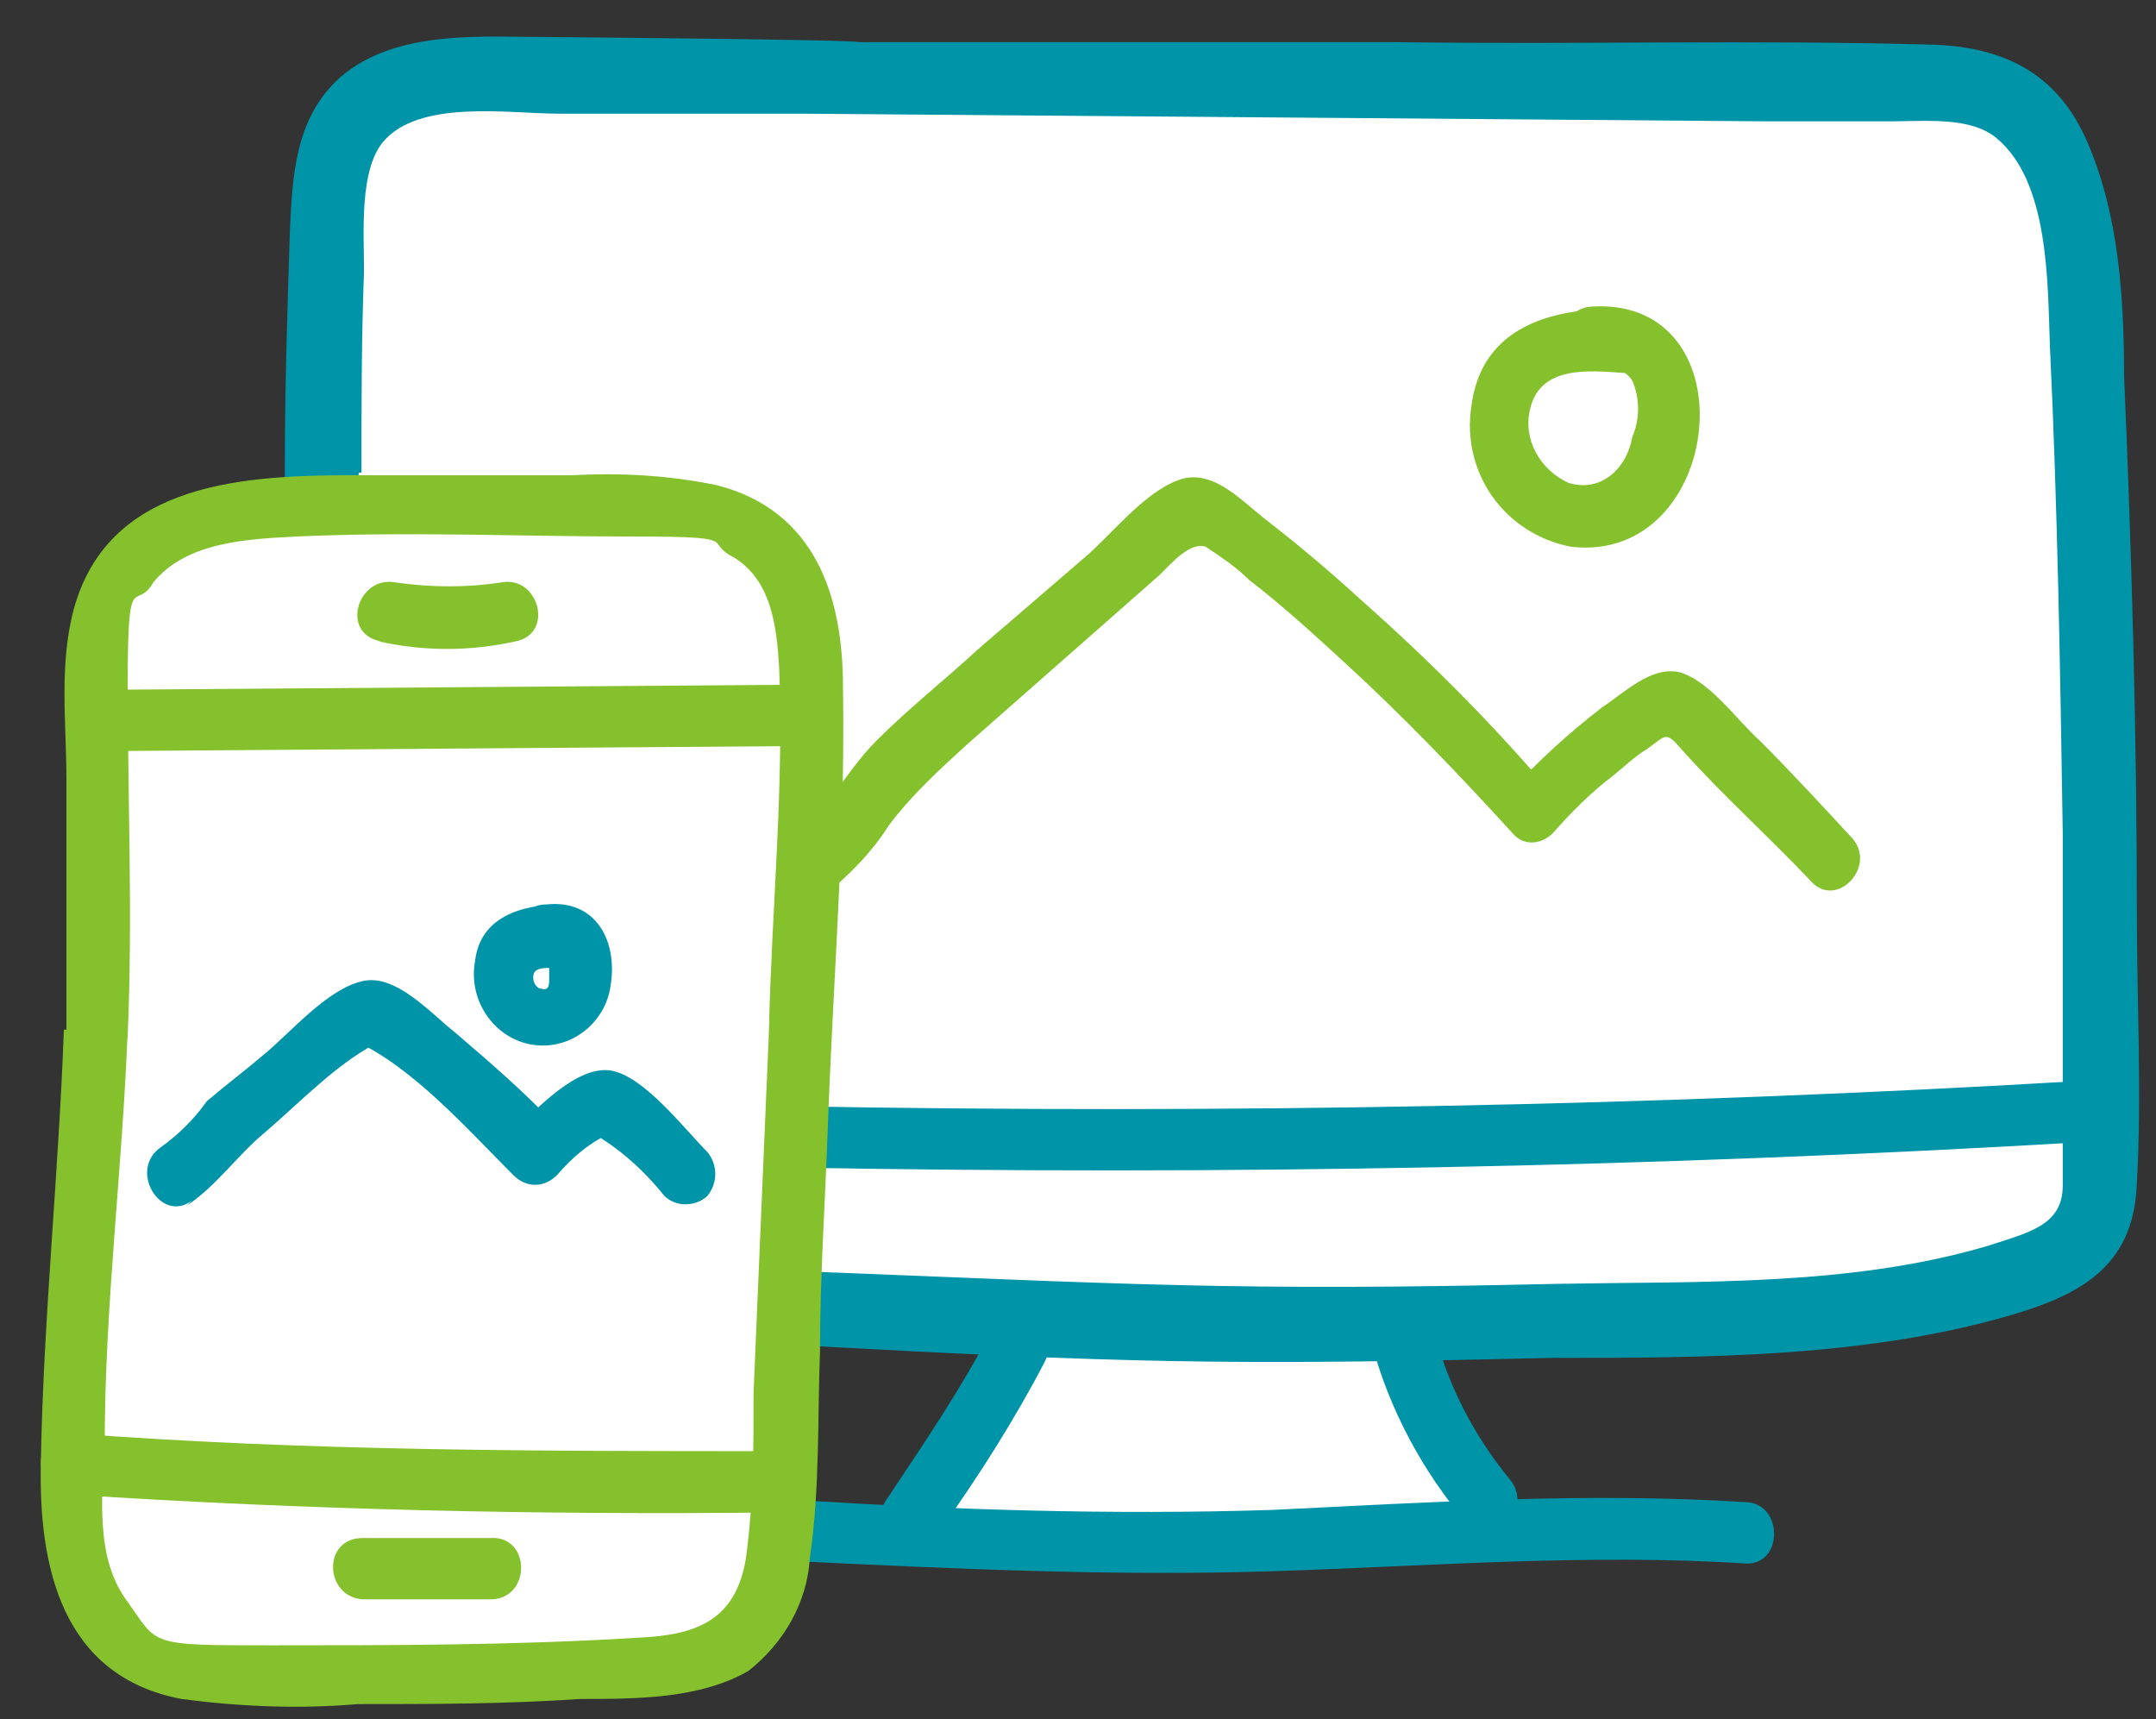 <?xml version="1.0" encoding="UTF-8"?>
<svg xmlns="http://www.w3.org/2000/svg" id="Layer_1" version="1.1" viewBox="0 0 84.4 67.3">
  <rect x="0" y="0" width="84.4" height="67.3" fill="#333333" stroke="none"/>
  <defs>
    <style>
      .st0, .st1 {
        fill: #0094a8;
      }

      .st2 {
        fill: #fff;
      }

      .st3 {
        fill: #84c12d;
      }

      .st1 {
        stroke: #0094a8;
        stroke-miterlimit: 10;
        stroke-width: .5px;
      }
    </style>
  </defs>
  <polygon class="st2" points="13.5 3.2 78.4 3.2 81.2 10.5 81.2 48.6 73.9 51.5 54.6 51.1 58.4 60.2 36 59.2 39.6 52 31.5 51 30 64.2 18.6 65.9 5.8 64.8 2.2 60 2.8 38.4 4.5 22.8 8.8 20.2 12.6 19.6 13.5 3.2"></polygon>
  <path class="st1" d="M13.9,18.5c0-2.6,0-5.3.1-7.9,0-1.5-.2-4,.8-5.2,1.5-1.8,5.1-1.2,7.1-1.2h9.6l37.7.3h4.8c1.4,0,3.2-.2,4.3.7,2.2,1.8,2.1,5.9,2.2,8.4.3,6.3.4,12.7.5,19v13.8c0,1.8-1.6,2.1-3.1,2.6-5.4,1.6-11.3,1.4-16.9,1.5-12.9.3-16.9,0-29.8-.5-1.6,0-1.6,2.3,0,2.4,12.8.7,16.7.8,29.5.5,6.1,0,12.6,0,18.4-1.8,2.5-.8,4.2-1.9,4.3-4.8.2-3.5,0-7.1,0-10.6,0-7-.2-14-.5-21,0-3-.2-6.2-1.4-9-1.1-2.6-3.1-3.6-5.8-3.7-7-.2-14,0-21-.1h-21.1c0-.1-12.1-.2-12.1-.2-2.6,0-5.9-.3-8,1.5-1.7,1.5-1.8,3.7-1.9,5.8-.1,3.1-.2,6.2-.2,9.4s.6,1.2,1.2,1.2,1.2-.5,1.2-1.2"></path>
  <path class="st0" d="M31,45.7c16.9.3,33.7,0,50.6-1,1.3,0,1.4-2.5,0-2.4-16.8,1-33.7,1.3-50.6,1-.6,0-1,.6-1,1.2s.5,1.2,1,1.2"></path>
  <path class="st0" d="M38.8,52.1c-1.2,2.3-2.7,4.5-4.1,6.6-.9,1.3,1.2,2.5,2.1,1.2,1.5-2.1,2.9-4.3,4.1-6.6.7-1.4-1.3-2.6-2.1-1.2"></path>
  <path class="st0" d="M53.7,52.6c.7,2.6,2,5,3.7,7,1,1.2,2.7-.5,1.7-1.7-1.4-1.7-2.5-3.8-3-6-.2-.6-.9-1-1.5-.8s-1,.8-.8,1.4"></path>
  <path class="st0" d="M31,61.1c6.3.3,12.5.6,18.8.4,6.2-.2,12.4-.7,18.6-.3,1.4,0,1.4-2.3,0-2.4-6.2-.4-12.4,0-18.6.3-6.3.2-12.5,0-18.8-.4-1.4,0-1.4,2.3,0,2.4"></path>
  <path class="st3" d="M4,29.4l27.5-.2c.7,0,1.2-.6,1.2-1.2s-.5-1.2-1.2-1.2l-27.5.2c-.7,0-1.2.6-1.2,1.2s.5,1.2,1.2,1.2"></path>
  <path class="st3" d="M2.8,58.5c9.2.6,18.3.8,27.5.7.7,0,1.2-.6,1.2-1.2s-.5-1.2-1.2-1.2c-9.2,0-18.3,0-27.5-.7-1.6,0-1.6,2.3,0,2.4"></path>
  <path class="st3" d="M14.2,62.6c1.7,0,3.3,0,5,0,1.6,0,1.6-2.5,0-2.4h-5c-1.6,0-1.5,2.3,0,2.4"></path>
  <path class="st3" d="M14.8,25.1c1.8.4,3.6.4,5.4,0,1.5-.3.9-2.6-.6-2.3-1.3.2-2.7.2-4.1,0-1.5-.3-2.2,2-.6,2.3"></path>
  <path class="st3" d="M2.5,40.3c-.2,5.6-.8,11.3-.9,16.9-.1,4.1.8,8.4,5.5,9.3,2.3.3,4.6.4,6.9.2,2.9,0,5.8,0,8.7-.2,2.2,0,4.7,0,6.6-1.1,1.4-1.1,2.3-2.7,2.4-4.4.4-2.7.3-5.5.4-8.1,0-2.9.2-5.8.3-8.6.2-5.8.7-11.6.6-17.4,0-3.6-1.1-6.9-4.9-7.9-1.9-.4-3.8-.5-5.7-.4h-8.4c-4.3,0-9.7.2-11.1,5.2-.6,2.2-.3,4.5-.3,6.7,0,3.3,0,6.7,0,10,0,1.6,2.4,1.6,2.4,0,.2-4.6,0-9.2,0-13.8s.3-2.7,1-3.9c1.3-1.6,3.7-1.7,5.6-1.8,4.4-.2,8.8,0,13.2,0s2.7.2,3.9.8c1.5.9,1.7,2.7,1.8,4.3.2,4.7-.3,9.6-.4,14.3-.2,4.7-.4,9.4-.6,14.1,0,2.2,0,4.3-.3,6.5-.4,2.4-1.9,3-4.2,3.1-4.8.3-9.6.3-14.4.3s-4.4,0-5.6-1.7c-1.3-1.7-1-4.2-.9-6.2,0-5.4.7-10.8.9-16.2,0-1.6-2.4-1.6-2.4,0"></path>
  <path class="st3" d="M32.2,35.1c1-.8,1.9-1.7,2.6-2.8.9-1.2,2-2.2,3.1-3.2,2.5-2.2,5-4.4,7.5-6.6.5-.5,1.2-1.3,1.8-1.1.6.4,1.2.8,1.7,1.3,1.3,1,2.5,2.1,3.7,3.2,2.3,2.1,4.5,4.4,6.6,6.7.4.5,1.1.5,1.6,0,.7-.8,1.5-1.6,2.3-2.2.5-.4.9-.8,1.4-1.1.7-.5.7-.7,1.3,0,1.6,1.8,3.4,3.4,5.1,5.2,1,1.1,2.6-.6,1.6-1.7-1.2-1.3-2.4-2.6-3.6-3.8-.9-.8-2-2.4-3.2-2.7-1.1-.2-2.1.8-3,1.4-1.3,1-2.5,2.1-3.6,3.3h1.6c-2.3-2.7-4.8-5.2-7.4-7.5-1.2-1.1-2.5-2.2-3.8-3.2-1-.8-2.1-2-3.4-1.5s-2.5,2-3.5,2.9l-4.3,3.7c-1.3,1.2-2.7,2.3-4,3.6-1.2,1.2-2,2.9-3.4,3.9-1.2.8,0,2.9,1.1,2.1"></path>
  <path class="st3" d="M63.7,12.1c-2.8-.1-5.7.6-6.1,3.8-.4,2.6,1.3,5,3.9,5.5,6,.7,7.1-9.8.8-9.4-1.5.1-1.6,2.5,0,2.4.6,0,1.2-.1,1.6.5.3.7.3,1.5,0,2.2-.2,1.2-1.2,2.2-2.5,1.8-1.1-.5-1.8-1.7-1.5-2.9.4-1.7,2.3-1.5,3.7-1.4,1.6,0,1.6-2.3,0-2.4"></path>
  <path class="st0" d="M7.3,47.2c1.2-.8,2-2,3.1-2.9,1.4-1.2,2.9-2.8,4.6-3.6h-1.2c2.3,1,4.5,3.5,6.3,5.3.5.5,1.2.5,1.7,0,.6-.7,1.3-1.3,2.2-1.7h-.9c1.1.6,2.1,1.5,2.9,2.5.5.5,1.3.4,1.7,0,.4-.5.4-1.2,0-1.7-.9-.9-2.5-3-3.8-3.2s-2.9,1.5-3.7,2.3h1.7c-1.3-1.4-2.7-2.6-4.1-3.8-.9-.7-2.3-2.3-3.6-2-1.4.3-2.9,2.1-3.9,2.9-.7.6-1.5,1.2-2.2,1.8-.5.7-1.1,1.3-1.8,1.8-1.3.9,0,3,1.2,2.1"></path>
  <path class="st0" d="M22,35.4c-1.6,0-3.2.5-3.4,2.2-.3,1.6.8,3.1,2.3,3.3h0c1.5.2,2.8-.9,3-2.3h0c.3-1.8-.6-3.4-2.5-3.2-.7,0-1.2.5-1.2,1.2s.5,1.2,1.2,1.2h.2q.2,0,.1,0h-.2c0,0,0,.5,0,.5,0,.2,0,.5-.3.4-.2,0-.4-.3-.3-.6s.8-.2,1.1-.2c1.6,0,1.6-2.3,0-2.4"></path>
</svg>
